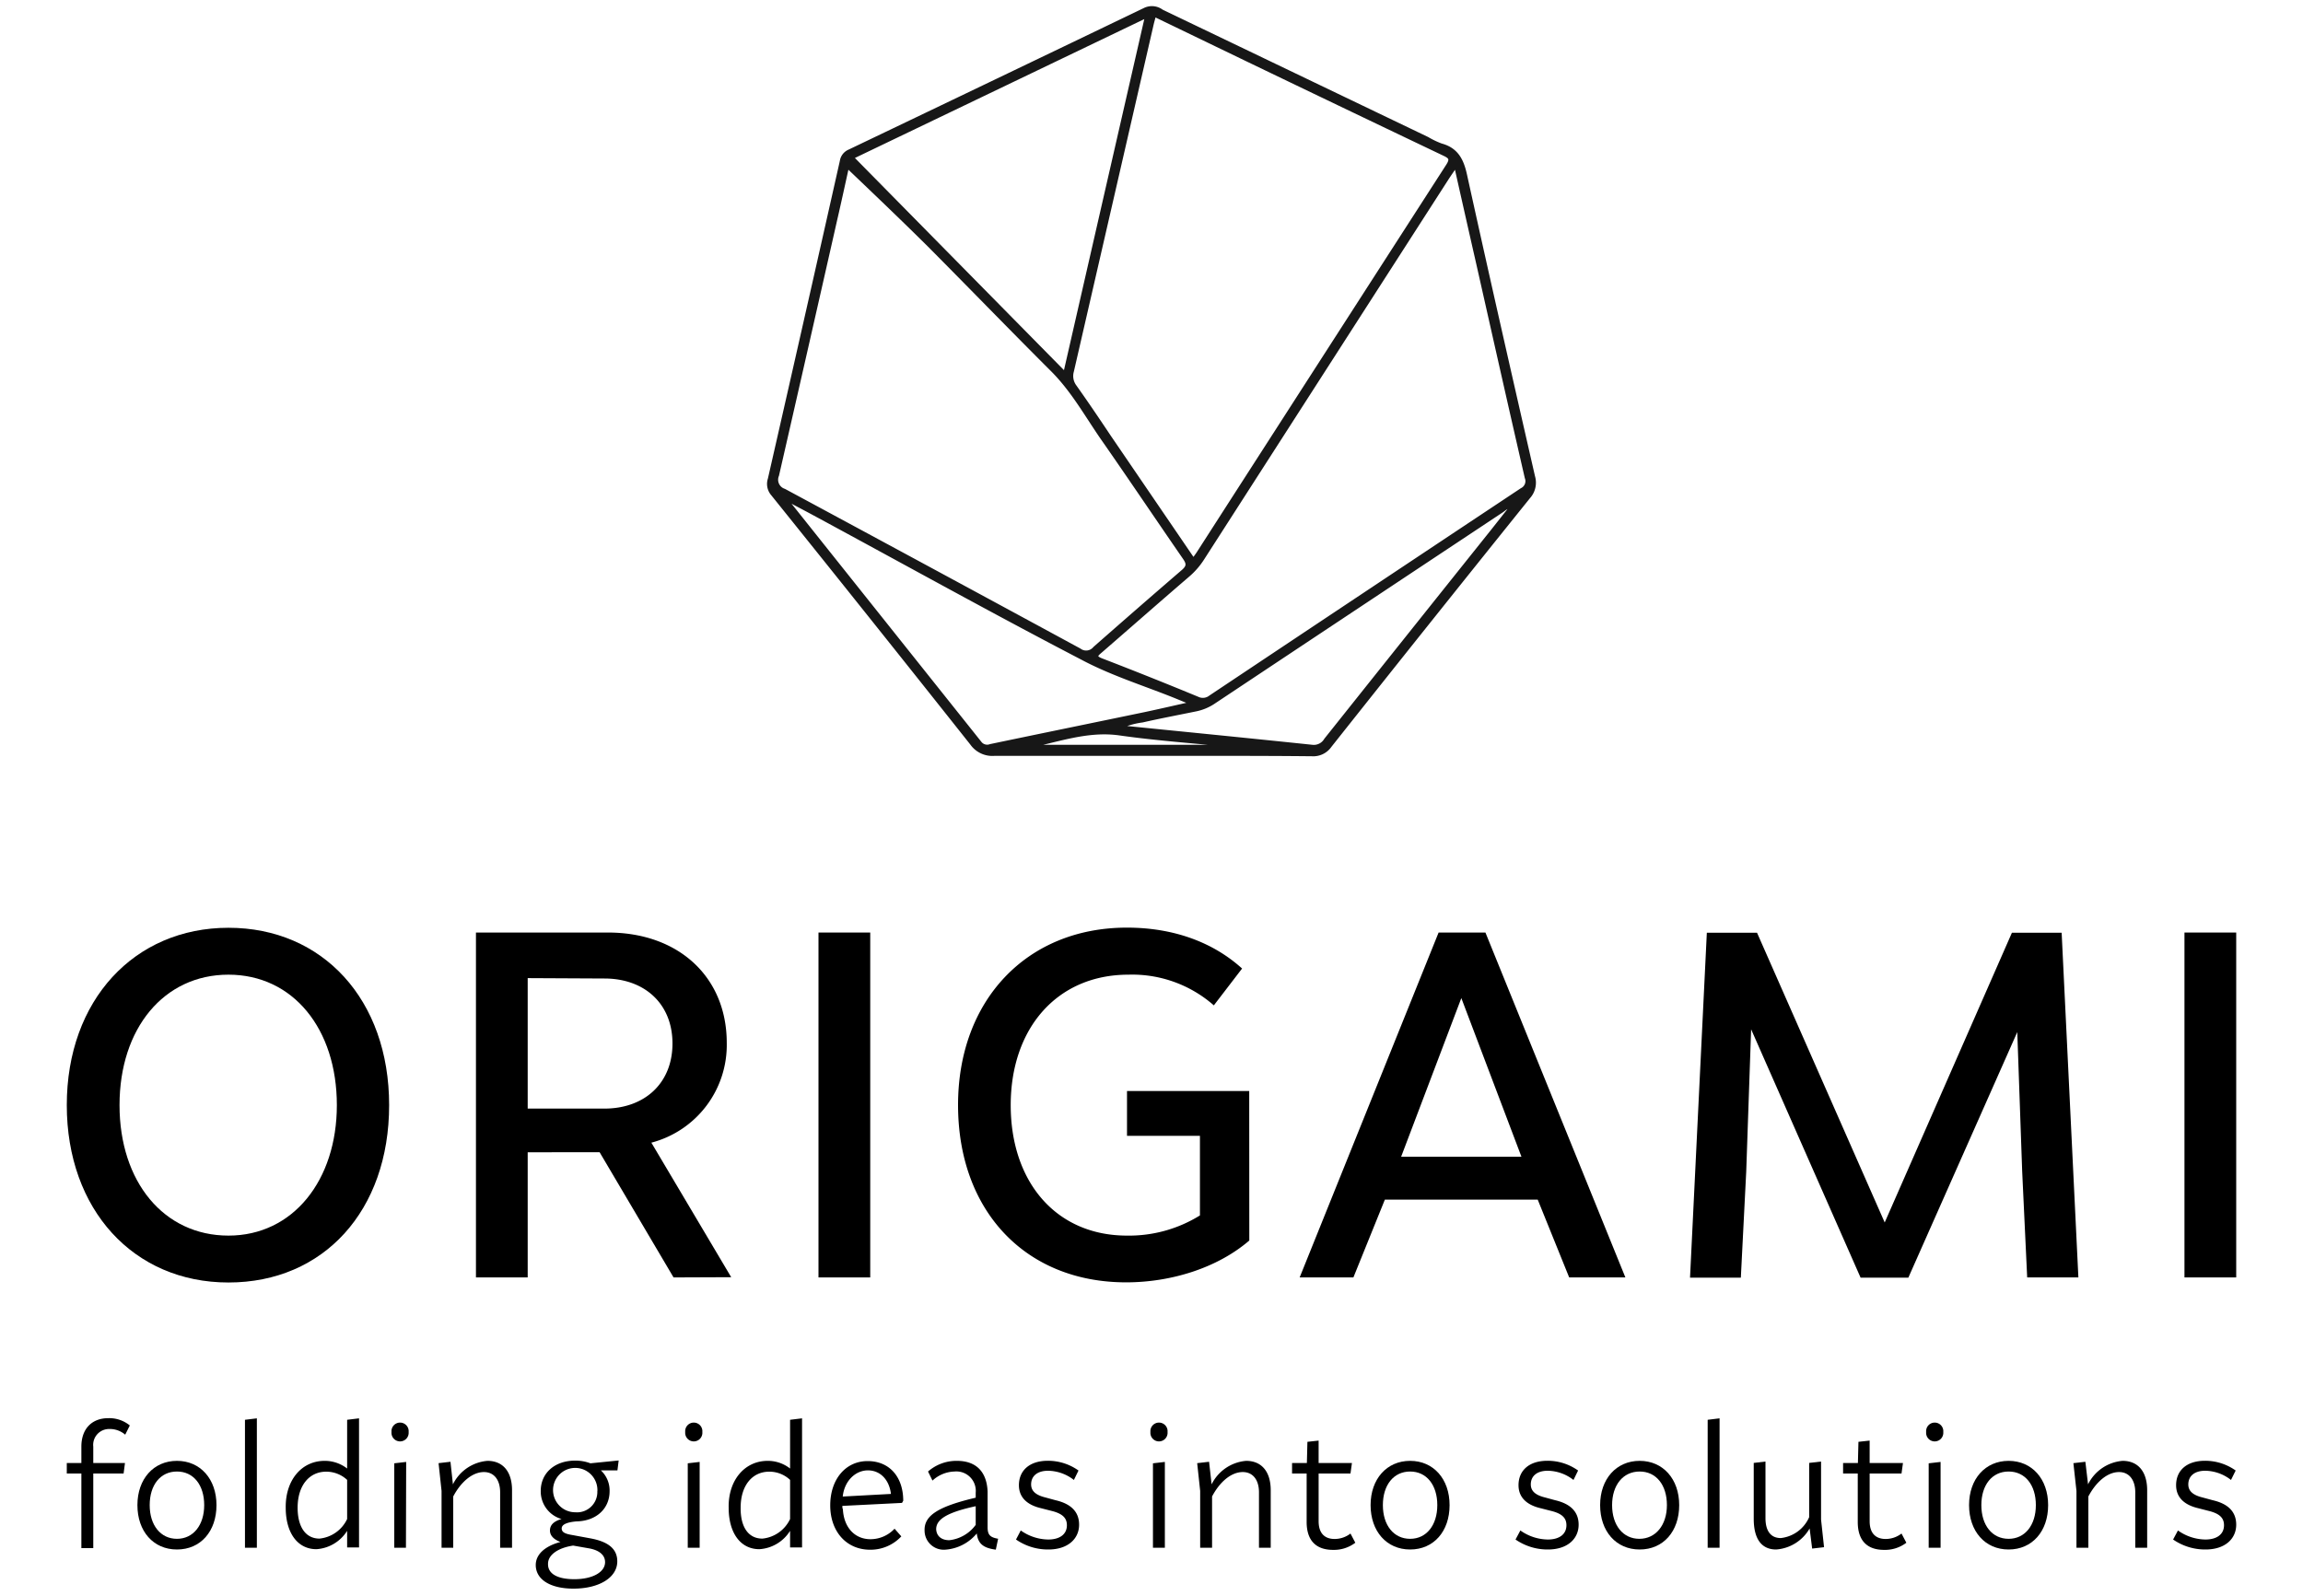 <svg id="Layer_1" data-name="Layer 1" xmlns="http://www.w3.org/2000/svg" viewBox="0 0 300 208"><defs><style>.cls-1{fill:#171717;stroke:#171717;stroke-linecap:round;stroke-linejoin:round;stroke-width:0.5px;}</style></defs><path d="M8.7,144c0-13.67,8.79-23.11,21.06-23.11S50.69,130.24,50.69,144s-8.54,23.11-20.93,23.11S8.7,157.59,8.7,144Zm35.18,0c0-9.95-5.71-17-14.12-17S15.57,134,15.57,144s5.78,17,14.19,17S43.88,153.8,43.88,144Z"/><path d="M87.74,166.45l-9.63-16.31H68.74v16.31H62V121.51H79.2c9.18,0,15.47,5.78,15.47,14.38a13.16,13.16,0,0,1-9.82,13l10.4,17.53Zm-19-39v17h10c5.2,0,8.86-3.28,8.86-8.48s-3.66-8.47-8.86-8.47Z"/><path d="M113.36,166.45h-6.74V121.51h6.74Z"/><path d="M162.74,161.64c-4.17,3.59-10.21,5.45-16.05,5.45-13.1,0-21.89-9.31-21.89-23.11,0-13.61,8.92-23.11,22-23.11,6,0,11.17,1.86,15,5.33L158.12,131A16.1,16.1,0,0,0,147,127c-9.31,0-15.34,7-15.34,17s5.9,17,15.15,17a17.5,17.5,0,0,0,9.5-2.63V148h-9.5v-5.84h15.92Z"/><path d="M169.3,166.45l18.1-44.94h6.1l18.23,44.94h-7.32l-4.1-10.14H180.4l-4.1,10.14Zm28.89-15.73-7.83-20.67-7.84,20.67Z"/><path d="M270.74,166.45h-6.67l-.65-13.8-.64-18.17-14.19,32h-6.22l-14.26-32.36-.64,18.56-.7,13.8h-6.62l2.19-44.94h6.54l16.63,37.75,16.57-37.75h6.48Z"/><path d="M291.3,166.45h-6.74V121.51h6.74Z"/><path d="M12.15,192v9.72H10.6V192H8.7v-1.37h1.9v-2.13c0-2.35,1.39-3.71,3.5-3.71a4.2,4.2,0,0,1,2.81.95l-.6,1.2a3.06,3.06,0,0,0-2.07-.74,2.07,2.07,0,0,0-2.09,2.3v2.13h4.13L16.1,192Z"/><path d="M17.9,196.12c0-3.41,2.11-5.77,5.15-5.77s5.15,2.36,5.15,5.77-2.06,5.78-5.15,5.78S17.9,199.51,17.9,196.12Zm8.7,0c0-2.62-1.39-4.38-3.55-4.38s-3.55,1.76-3.55,4.38,1.42,4.39,3.55,4.39S26.6,198.72,26.6,196.12Z"/><path d="M33.46,201.67H31.91V185l1.55-.19Z"/><path d="M42.29,190.35a4.74,4.74,0,0,1,2.93,1V185l1.55-.19v16.82H45.22v-2.16a5.11,5.11,0,0,1-4,2.39c-2.45,0-4-2.11-4-5.41C37.17,192.88,39.28,190.35,42.29,190.35Zm-.67,10.13a4.48,4.48,0,0,0,3.6-2.55v-5.1a4,4,0,0,0-2.72-1.07c-2.25,0-3.73,1.84-3.73,4.69C38.77,199,39.84,200.48,41.62,200.48Z"/><path d="M51,186.59a1.12,1.12,0,1,1,2.23,0,1.12,1.12,0,1,1-2.23,0Zm1.88,15.08H51.36v-11l1.55-.18Z"/><path d="M59,193.41a5.52,5.52,0,0,1,4.5-3.06c2,0,3.2,1.39,3.2,3.83v7.49H65.15v-7.22c0-1.64-.81-2.64-2.11-2.64-1.5,0-3,1.28-4,3.18v6.68H57.52v-7.4l-.39-3.62,1.55-.18Z"/><path d="M74.7,207c-3,0-4.91-1.18-4.91-3.08,0-1.37,1.18-2.46,3.22-3-.88-.33-1.37-.84-1.37-1.49s.4-1.18,1.51-1.5a3.74,3.74,0,0,1-2.71-3.67c0-2.32,1.83-3.94,4.47-3.94a5.44,5.44,0,0,1,2,.35l3.68-.37-.16,1.29-2.16,0a3.58,3.58,0,0,1,1.14,2.71c0,2.3-1.76,3.9-4.34,3.94-1.32.12-1.9.44-1.9.91s.37.7,1.35.86l2.39.44c2.39.44,3.5,1.41,3.5,3C80.41,205.54,78.07,207,74.7,207Zm.12-1.23c2.39,0,4-.93,4-2.22,0-.93-.77-1.58-2.16-1.81l-2-.35c-2,.3-3.27,1.23-3.27,2.36C71.34,205.05,72.59,205.77,74.82,205.77Zm3-11.48a2.89,2.89,0,1,0-2.9,2.76A2.65,2.65,0,0,0,77.81,194.29Z"/><path d="M89.26,186.59a1.12,1.12,0,1,1,2.23,0,1.12,1.12,0,1,1-2.23,0Zm1.88,15.08H89.59v-11l1.55-.18Z"/><path d="M100,190.35a4.69,4.69,0,0,1,2.92,1V185l1.56-.19v16.82h-1.56v-2.16a5.08,5.08,0,0,1-4,2.39c-2.46,0-4-2.11-4-5.41C94.85,192.88,97,190.35,100,190.35Zm-.67,10.13a4.47,4.47,0,0,0,3.59-2.55v-5.1a3.94,3.94,0,0,0-2.71-1.07c-2.25,0-3.73,1.84-3.73,4.69C96.45,199,97.51,200.48,99.3,200.48Z"/><path d="M116.53,199.19l.88,1a5.48,5.48,0,0,1-4.06,1.74c-3.11,0-5.2-2.39-5.2-5.78s2-5.77,4.87-5.77,4.64,2.09,4.64,5.17l-.16.28-7.77.39c0,.16,0,.3.07.44.12,2.35,1.53,3.9,3.6,3.9A4.3,4.3,0,0,0,116.53,199.19ZM109.78,195l6.28-.34c-.23-1.88-1.41-3.07-3-3.07S110,192.92,109.78,195Z"/><path d="M127.1,195.15c0-.23,0-.44,0-.65a2.53,2.53,0,0,0-2.76-2.76,4.4,4.4,0,0,0-2.87,1.18l-.58-1.18a5.61,5.61,0,0,1,3.76-1.39c2.5,0,3.89,1.41,4,4V199c0,1,.33,1.32,1.37,1.5l-.3,1.42c-1.62-.21-2.32-.77-2.48-2.11a5.85,5.85,0,0,1-4.06,2.11,2.5,2.5,0,0,1-2.74-2.48C120.37,197.49,122.18,196.31,127.1,195.15Zm-3.44,5.54a4.93,4.93,0,0,0,3.44-2v-2.43c-3.64.79-5.15,1.67-5.15,3C122,200.14,122.62,200.69,123.66,200.69Z"/><path d="M137.5,195.48c1.86.43,3.07,1.39,3.07,3.19s-1.42,3.23-4,3.23a7.29,7.29,0,0,1-4.22-1.3l.62-1.18a6.31,6.31,0,0,0,3.57,1.18c1.56,0,2.44-.72,2.44-1.86,0-.88-.49-1.5-2-1.87l-1.37-.35c-1.79-.42-2.88-1.39-2.88-3,0-1.88,1.35-3.18,3.76-3.18a6.84,6.84,0,0,1,4,1.27l-.6,1.23a5.58,5.58,0,0,0-3.36-1.2c-1.4,0-2.21.69-2.21,1.78,0,.72.42,1.35,1.86,1.7Z"/><path d="M149.86,186.59a1.12,1.12,0,1,1,2.23,0,1.12,1.12,0,1,1-2.23,0Zm1.88,15.08h-1.55v-11l1.55-.18Z"/><path d="M157.83,193.41a5.53,5.53,0,0,1,4.5-3.06c2,0,3.2,1.39,3.2,3.83v7.49H164v-7.22c0-1.64-.81-2.64-2.11-2.64-1.51,0-3,1.28-4,3.18v6.68h-1.55v-7.4l-.39-3.62,1.55-.18Z"/><path d="M170.21,192h-1.9v-1.37h1.93l.07-2.76,1.46-.16v2.92h4.34l-.19,1.37h-4.15v6.21c0,1.58.79,2.32,2.09,2.32a3.38,3.38,0,0,0,2.06-.71l.63,1.2a4.61,4.61,0,0,1-2.9.93c-2.09,0-3.44-1.09-3.44-3.64Z"/><path d="M178.54,196.12c0-3.41,2.11-5.77,5.15-5.77s5.14,2.36,5.14,5.77-2.06,5.78-5.14,5.78S178.54,199.51,178.54,196.12Zm8.69,0c0-2.62-1.39-4.38-3.54-4.38s-3.55,1.76-3.55,4.38,1.41,4.39,3.55,4.39S187.23,198.72,187.23,196.12Z"/><path d="M202.58,195.48c1.85.43,3.06,1.39,3.06,3.19s-1.41,3.23-4,3.23a7.34,7.34,0,0,1-4.22-1.3l.63-1.18a6.29,6.29,0,0,0,3.57,1.18c1.55,0,2.43-.72,2.43-1.86,0-.88-.48-1.5-2-1.87l-1.37-.35c-1.78-.42-2.87-1.39-2.87-3,0-1.88,1.34-3.18,3.76-3.18a6.81,6.81,0,0,1,4,1.27l-.6,1.23a5.56,5.56,0,0,0-3.36-1.2c-1.39,0-2.2.69-2.2,1.78,0,.72.41,1.35,1.85,1.7Z"/><path d="M208.44,196.12c0-3.41,2.11-5.77,5.15-5.77s5.15,2.36,5.15,5.77-2.06,5.78-5.15,5.78S208.44,199.51,208.44,196.12Zm8.7,0c0-2.62-1.39-4.38-3.55-4.38S210,193.5,210,196.12s1.42,4.39,3.55,4.39S217.14,198.72,217.14,196.12Z"/><path d="M224,201.67h-1.55V185l1.55-.19Z"/><path d="M235.73,199.16a5.47,5.47,0,0,1-4.36,2.74c-1.9,0-2.92-1.37-2.92-4v-7.28l1.53-.18v7.37c0,1.69.7,2.6,2,2.6a4.58,4.58,0,0,0,3.69-2.72v-7.07l1.55-.18V198l.39,3.6-1.55.18Z"/><path d="M242,192h-1.91v-1.37h1.93l.07-2.76,1.46-.16v2.92h4.34l-.19,1.37h-4.15v6.21c0,1.58.79,2.32,2.09,2.32a3.38,3.38,0,0,0,2.06-.71l.63,1.2a4.59,4.59,0,0,1-2.9.93c-2.09,0-3.43-1.09-3.43-3.64Z"/><path d="M250.91,186.59a1.12,1.12,0,1,1,2.23,0,1.12,1.12,0,1,1-2.23,0Zm1.88,15.08h-1.55v-11l1.55-.18Z"/><path d="M256.5,196.12c0-3.41,2.11-5.77,5.15-5.77s5.15,2.36,5.15,5.77-2.07,5.78-5.15,5.78S256.5,199.51,256.5,196.12Zm8.7,0c0-2.62-1.39-4.38-3.55-4.38s-3.55,1.76-3.55,4.38,1.41,4.39,3.55,4.39S265.2,198.72,265.2,196.12Z"/><path d="M272,193.41a5.52,5.52,0,0,1,4.5-3.06c2,0,3.2,1.39,3.2,3.83v7.49h-1.55v-7.22c0-1.64-.82-2.64-2.11-2.64-1.51,0-3,1.28-4,3.18v6.68h-1.55v-7.4l-.4-3.62,1.56-.18Z"/><path d="M288.24,195.48c1.86.43,3.06,1.39,3.06,3.19s-1.41,3.23-4,3.23a7.34,7.34,0,0,1-4.22-1.3l.63-1.18a6.29,6.29,0,0,0,3.57,1.18c1.55,0,2.43-.72,2.43-1.86,0-.88-.48-1.5-2-1.87l-1.36-.35c-1.79-.42-2.88-1.39-2.88-3,0-1.88,1.34-3.18,3.76-3.18a6.86,6.86,0,0,1,4,1.27l-.61,1.23a5.56,5.56,0,0,0-3.36-1.2c-1.39,0-2.2.69-2.2,1.78,0,.72.41,1.35,1.85,1.7Z"/><path class="cls-1" d="M149.94,98.24c-6.81,0-13.62,0-20.42,0a3.26,3.26,0,0,1-2.91-1.36Q113.7,80.59,100.66,64.37a2,2,0,0,1-.39-1.94Q105,41.7,109.65,21a1.66,1.66,0,0,1,1-1.28q19.3-9.23,38.57-18.5a2.12,2.12,0,0,1,2.11.26l34.6,16.6a11,11,0,0,0,1.8.86c2,.54,2.71,1.94,3.13,3.89,2.88,13.1,5.86,26.18,8.85,39.26a2.77,2.77,0,0,1-.59,2.65q-13,16.17-25.88,32.42a2.64,2.64,0,0,1-2.35,1.13C163.91,98.22,156.92,98.24,149.94,98.24ZM155.46,73c.28-.4.47-.64.64-.9q16.23-25.24,32.49-50.48c.62-.95.32-1.19-.53-1.59q-12.75-6.08-25.48-12.21L150.36,1.92c-.15.57-.28,1-.39,1.51q-5.16,22.47-10.33,44.94a2.29,2.29,0,0,0,.37,2c1.52,2.14,3,4.33,4.44,6.49ZM110.37,21.63c-.5,2.23-1,4.57-1.54,6.9q-3.78,16.71-7.6,33.4a1.49,1.49,0,0,0,.92,2q19.25,10.37,38.46,20.79a1.45,1.45,0,0,0,2-.24q5.68-5,11.48-10c.77-.66.73-1.07.2-1.83-3.61-5.23-7.15-10.51-10.79-15.72-2.05-3-3.8-6.12-6.37-8.7C131.7,42.81,126.38,37.31,121,31.9,117.51,28.44,114,25.09,110.37,21.63Zm79.28-.12c-.51.75-.81,1.18-1.1,1.62q-15.95,24.8-31.88,49.59a9.88,9.88,0,0,1-2,2.29c-3.78,3.25-7.52,6.54-11.28,9.8-.53.46-1,.79.08,1.21q6.28,2.42,12.52,5a1.6,1.6,0,0,0,1.7-.19Q178,77.28,198.24,63.83a1.26,1.26,0,0,0,.63-1.6c-2.16-9.39-4.27-18.8-6.39-28.2C191.56,30,190.64,25.91,189.65,21.51ZM138.74,48.73c3.57-15.62,7.09-31,10.68-46.69L110.94,20.51Zm16.62,42.92-2-.82c-4.15-1.69-8.47-3-12.43-5.12-11.53-6-22.92-12.33-34.37-18.52-1.27-.69-2.55-1.36-3.94-2.1,0,.28,0,.38.08.43q12.47,15.65,24.93,31.28a1.2,1.2,0,0,0,1.4.4c6.7-1.4,13.4-2.77,20.09-4.16C151.11,92.62,153.08,92.16,155.36,91.65ZM197,65.94c-.7,0-1,.35-1.33.58q-18.83,12.49-37.64,25a6.49,6.49,0,0,1-2.32.94c-2.3.47-4.62.91-6.91,1.43a10.27,10.27,0,0,0-3,.86c8.55.86,16.86,1.68,25.17,2.55a1.82,1.82,0,0,0,1.75-.9q10.89-13.67,21.8-27.32ZM160.7,97.3v-.18c-4.94-.5-9.91-.84-14.83-1.54-4.29-.61-8.2.93-12.26,1.72Z"/></svg>